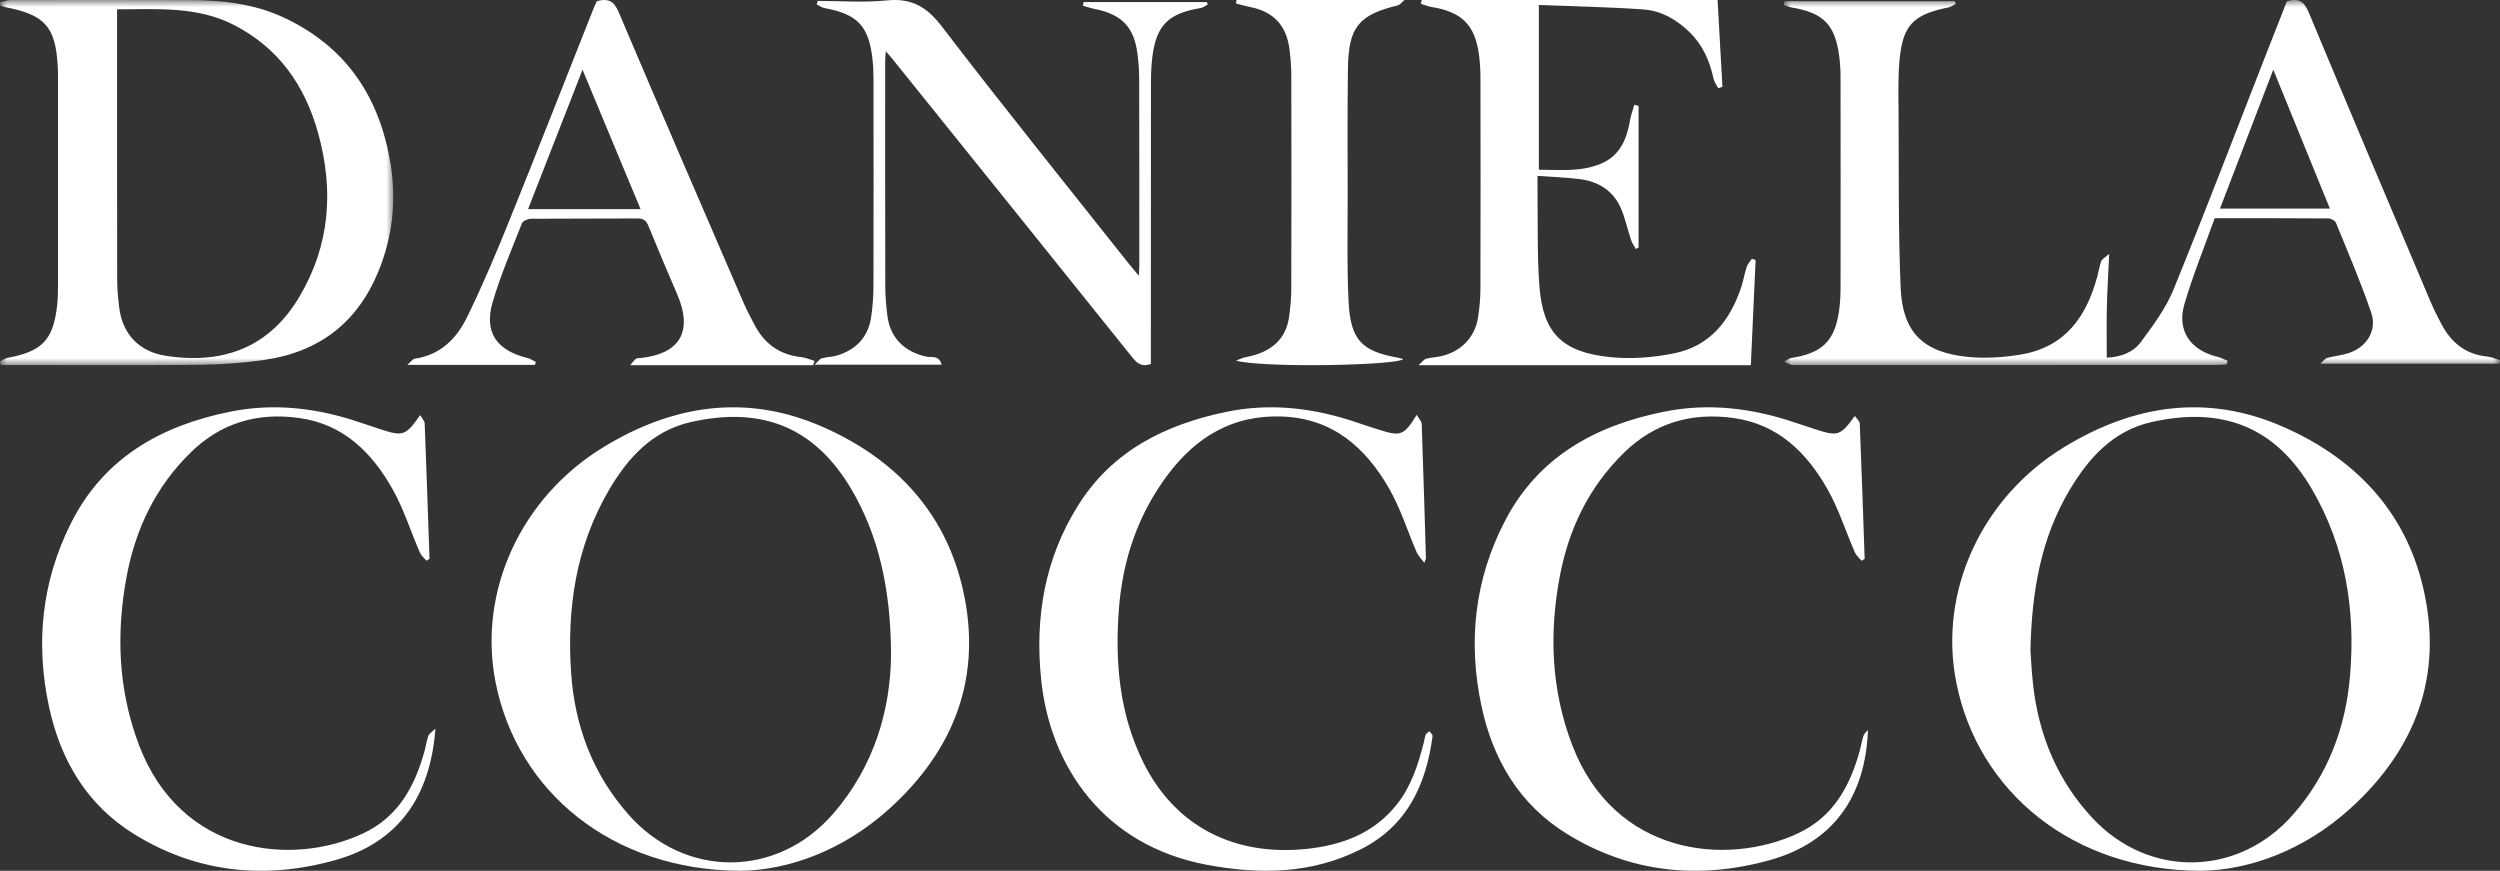 <svg xmlns="http://www.w3.org/2000/svg" xmlns:xlink="http://www.w3.org/1999/xlink" width="178" height="62" viewBox="0 0 178 62"><rect x="0" y="0" width="178" height="62" fill="#333333" stroke="none"/><defs><polygon id="a" points="0 0 51 0 51 26 0 26"/><polygon id="c" points="0 0 28 0 28 26 0 26"/></defs><g fill="none" fill-rule="evenodd"><g transform="translate(127)"><mask id="b" fill="#fff"><use xlink:href="#a"/></mask><path fill="#FFF" d="M34.857,4.96 C33.541,8.391 32.312,11.596 31.062,14.854 L38.889,14.854 C37.556,11.583 36.252,8.383 34.857,4.96 M0.073,0.085 L12.18,0.085 C12.202,0.151 12.224,0.217 12.246,0.283 C12.07,0.368 11.902,0.495 11.716,0.532 C9.213,1.033 8.467,1.8 8.242,4.327 C8.137,5.517 8.169,6.721 8.177,7.918 C8.206,12.108 8.149,16.303 8.325,20.489 C8.459,23.67 9.933,25.1 13.127,25.414 C14.365,25.536 15.657,25.447 16.888,25.242 C20.026,24.72 21.557,22.555 22.324,19.699 C22.423,19.331 22.479,18.95 22.608,18.595 C22.66,18.451 22.855,18.357 23.174,18.071 C23.108,19.534 23.035,20.723 23.007,21.913 C22.981,23.077 23.002,24.242 23.002,25.463 C23.926,25.434 24.862,25.126 25.441,24.339 C26.305,23.164 27.208,21.953 27.752,20.62 C30.031,15.03 32.183,9.389 34.382,3.767 C34.867,2.528 35.356,1.29 35.82,0.107 C36.709,-0.195 37.08,0.161 37.399,0.926 C40.256,7.783 43.154,14.622 46.048,21.464 C46.28,22.014 46.552,22.55 46.83,23.079 C47.523,24.393 48.556,25.234 50.095,25.386 C50.402,25.416 50.699,25.557 51,25.647 C50.984,25.728 50.968,25.81 50.952,25.892 L38.205,25.892 C38.422,25.706 38.541,25.527 38.698,25.484 C39.199,25.346 39.728,25.304 40.219,25.143 C41.512,24.72 42.266,23.525 41.829,22.253 C41.089,20.096 40.189,17.993 39.327,15.879 C39.262,15.719 38.971,15.554 38.783,15.552 C36.122,15.531 33.46,15.538 30.685,15.538 C29.957,17.578 29.131,19.595 28.525,21.675 C27.983,23.536 28.957,24.93 30.851,25.395 C31.111,25.459 31.353,25.587 31.604,25.685 C31.583,25.771 31.563,25.858 31.542,25.944 C31.286,25.96 31.03,25.99 30.774,25.99 C20.81,25.992 10.845,25.992 0.88,25.991 C0.771,25.991 0.652,26.016 0.553,25.983 C0.374,25.925 0.207,25.833 0.035,25.755 C0.201,25.663 0.358,25.515 0.534,25.488 C2.75,25.149 3.651,24.269 3.948,22.08 C4.024,21.516 4.047,20.941 4.048,20.371 C4.055,15.416 4.053,10.462 4.047,5.507 C4.046,5.018 4.019,4.526 3.958,4.042 C3.671,1.76 2.834,0.908 0.56,0.533 C0.368,0.502 0.186,0.409 0,0.345 C0.024,0.259 0.049,0.172 0.073,0.085" mask="url(#b)"/></g><path fill="#FFF" d="M63.442 46.605C63.433 41.821 62.485 38 60.628 34.85 58.031 30.445 54.293 28.902 49.194 30.049 46.461 30.663 44.699 32.594 43.353 34.898 41.006 38.917 40.354 43.319 40.661 47.879 40.916 51.674 42.197 55.103 44.748 57.995 48.77 62.555 55.321 62.532 59.309 57.95 62.306 54.506 63.415 50.415 63.442 46.605M52.722 62C43.634 61.976 36.814 56.411 35.279 48.547 34.022 42.106 37.083 35.428 42.965 31.836 47.906 28.819 53.125 28.014 58.526 30.373 63.649 32.611 67.261 36.36 68.54 41.892 69.979 48.12 67.993 53.372 63.297 57.605 60.051 60.531 56.162 61.967 52.722 62M144.566 46.318C144.607 46.862 144.649 47.78 144.749 48.692 145.146 52.315 146.473 55.549 148.976 58.238 152.991 62.553 159.376 62.435 163.26 58.005 165.74 55.175 167.004 51.849 167.321 48.134 167.721 43.441 167.013 38.962 164.619 34.847 162.046 30.427 158.281 28.901 153.187 30.051 150.455 30.667 148.709 32.608 147.347 34.903 145.328 38.304 144.661 42.054 144.566 46.318M156.662 62C147.635 61.976 140.814 56.411 139.279 48.547 138.022 42.106 141.083 35.428 146.965 31.836 151.906 28.819 157.125 28.014 162.525 30.373 167.648 32.611 171.261 36.36 172.54 41.892 173.979 48.12 171.993 53.372 167.297 57.605 164.051 60.531 160.162 61.968 156.662 62"/><mask id="d" fill="#fff"><use xlink:href="#c"/></mask><path fill="#FFF" d="M8.335,0.663 C8.335,0.958 8.335,1.146 8.335,1.334 C8.335,7.516 8.331,13.698 8.343,19.88 C8.344,20.558 8.405,21.24 8.49,21.914 C8.73,23.808 9.91,25.053 11.862,25.344 C16.145,25.981 19.278,24.561 21.315,21.132 C23.508,17.441 23.774,13.51 22.646,9.461 C21.707,6.09 19.836,3.371 16.566,1.733 C13.992,0.443 11.202,0.66 8.335,0.663 M-8.39571743e-05,25.739 C0.173,25.652 0.337,25.519 0.52,25.485 C3.01,25.013 3.777,24.224 4.067,21.767 C4.124,21.282 4.13,20.789 4.131,20.299 C4.135,15.397 4.133,10.495 4.131,5.592 C4.131,5.293 4.128,4.993 4.111,4.694 C3.948,1.887 3.184,1.041 0.333,0.5 C0.232,0.481 0.139,0.426 0.042,0.388 C0.031,0.308 0.019,0.228 0.007,0.148 C0.27,0.098 0.532,0.005 0.795,0.005 C5.075,-0.002 9.356,-0.003 13.636,0.009 C15.89,0.016 18.112,0.28 20.168,1.232 C24.686,3.327 27.042,6.968 27.808,11.669 C28.232,14.274 27.956,16.829 26.957,19.289 C25.487,22.913 22.769,25.065 18.805,25.628 C17.288,25.843 15.746,25.959 14.213,25.975 C9.793,26.02 5.373,25.991 0.952,25.991 C0.657,25.991 0.361,25.991 0.066,25.991 C0.044,25.907 0.022,25.823 -8.39571743e-05,25.739" mask="url(#d)"/><path fill="#FFF" d="M100.871 29.537C101.036 29.827 101.219 30.002 101.225 30.183 101.339 33.374 101.431 36.566 101.526 39.758 101.526 39.783 101.509 39.809 101.412 40.08 101.17 39.748 100.97 39.554 100.868 39.32 100.212 37.806 99.721 36.203 98.905 34.782 97.234 31.874 94.903 29.788 91.279 29.655 87.801 29.528 85.197 31.085 83.176 33.761 81.019 36.617 79.929 39.866 79.663 43.393 79.382 47.11 79.693 50.754 81.35 54.171 83.658 58.931 87.987 60.971 93.035 60.441 95.558 60.176 97.819 59.336 99.451 57.281 100.488 55.974 100.978 54.427 101.379 52.846 101.426 52.663 101.442 52.468 101.517 52.297 101.559 52.2 101.691 52.141 101.782 52.065 101.858 52.181 102.013 52.307 101.999 52.411 101.54 55.849 100.213 58.779 96.929 60.448 93.412 62.235 89.691 62.285 85.9 61.568 78.602 60.188 74.764 54.602 74.128 48.364 73.678 43.953 74.381 39.779 76.766 35.977 79.194 32.107 82.946 30.234 87.297 29.328 90.489 28.663 93.598 29.054 96.65 30.094 97.192 30.278 97.736 30.456 98.283 30.627 99.734 31.082 99.976 30.992 100.871 29.537M29.92 29.557C30.066 29.818 30.231 29.979 30.237 30.145 30.363 33.358 30.47 36.572 30.581 39.785 30.509 39.832 30.437 39.878 30.365 39.925 30.204 39.73 29.988 39.558 29.892 39.335 29.236 37.823 28.744 36.224 27.935 34.799 26.473 32.222 24.465 30.205 21.307 29.762 18.34 29.346 15.731 30.106 13.58 32.212 11.091 34.648 9.657 37.642 9.023 41.012 8.255 45.098 8.411 49.147 9.903 53.065 12.884 60.887 20.783 61.713 25.851 59.341 28.388 58.154 29.556 55.944 30.246 53.404 30.338 53.065 30.38 52.71 30.502 52.384 30.56 52.229 30.752 52.122 31 51.88 30.641 56.807 28.288 60 23.877 61.239 18.879 62.643 14 62.148 9.542 59.384 6.172 57.295 4.299 54.103 3.486 50.303 2.522 45.797 2.968 41.422 5.039 37.277 7.357 32.636 11.401 30.329 16.351 29.319 19.543 28.668 22.648 29.056 25.697 30.1 26.16 30.259 26.627 30.41 27.092 30.563 28.694 31.087 28.881 31.029 29.92 29.557M133 51.974C132.813 56.816 130.459 59.999 126.009 61.24 120.978 62.644 116.067 62.147 111.58 59.381 108.188 57.291 106.3 54.099 105.487 50.297 104.505 45.705 104.979 41.259 107.17 37.059 109.528 32.537 113.56 30.313 118.444 29.319 121.658 28.666 124.783 29.058 127.852 30.103 128.319 30.262 128.788 30.413 129.257 30.566 130.855 31.086 131.044 31.027 132.063 29.616 132.202 29.82 132.408 29.982 132.415 30.152 132.545 33.364 132.652 36.577 132.764 39.79 132.69 39.836 132.616 39.882 132.543 39.928 132.381 39.73 132.166 39.555 132.067 39.331 131.407 37.819 130.912 36.219 130.098 34.795 128.625 32.218 126.602 30.203 123.423 29.762 120.436 29.347 117.81 30.11 115.646 32.216 113.14 34.653 111.698 37.648 111.061 41.018 110.288 45.103 110.445 49.153 111.95 53.07 114.954 60.891 122.907 61.713 128.007 59.339 130.56 58.151 131.734 55.939 132.428 53.399 132.52 53.06 132.57 52.709 132.682 52.378 132.734 52.225 132.891 52.107 133 51.974M67.045 25.965 58 25.965C58.268 25.717 58.368 25.547 58.505 25.511 58.874 25.414 59.272 25.418 59.633 25.303 60.976 24.878 61.82 23.985 62.025 22.582 62.127 21.885 62.188 21.176 62.19 20.472 62.203 15.471 62.199 10.47 62.193 5.469 62.193 5.036 62.168 4.599 62.117 4.168 61.841 1.833 61.049 1.011 58.707.575 58.51.539 58.333.402 58.147.312 58.172.23 58.197.148 58.222.065 59.859.065 61.51.195 63.13.03 64.902-.15 65.982.478 67.06 1.887 71.433 7.6 75.955 13.199 80.422 18.84 80.602 19.066 80.792 19.285 81.083 19.633 81.101 19.266 81.12 19.063 81.12 18.859 81.119 14.429 81.122 9.999 81.109 5.568 81.108 4.973 81.059 4.373 80.981 3.782 80.737 1.923 79.847 1.014 77.967.643 77.676.586 77.393.487 77.105.408 77.122.32 77.139.233 77.155.145L85.924.145C85.95.198 85.975.251 86 .304 85.837.395 85.683.54 85.509.568 83.177.952 82.321 1.796 82.041 4.1 81.949 4.852 81.947 5.618 81.946 6.378 81.939 12.575 81.942 18.772 81.942 24.969 81.942 25.29 81.942 25.612 81.942 25.913 81.322 26.141 80.981 25.896 80.638 25.467 74.942 18.365 69.234 11.272 63.527 4.179 63.413 4.036 63.288 3.903 63.066 3.649 63.046 3.987 63.024 4.188 63.024 4.388 63.023 9.716 63.019 15.043 63.032 20.37 63.033 21.074 63.092 21.782 63.181 22.481 63.381 24.055 64.388 25.049 65.961 25.393 66.303 25.468 66.861 25.257 67.045 25.965M109.568.353 109.568 12.085C111.031 12.081 112.583 12.265 114.033 11.635 115.378 11.051 115.84 9.851 116.066 8.53 116.128 8.168 116.262 7.817 116.364 7.46 116.464 7.486 116.565 7.511 116.666 7.537L116.666 17.633C116.601 17.663 116.535 17.694 116.469 17.725 116.357 17.519 116.21 17.323 116.137 17.104 115.878 16.331 115.717 15.519 115.385 14.778 114.851 13.586 113.824 12.93 112.517 12.758 111.55 12.63 110.569 12.604 109.469 12.523 109.469 12.922 109.465 13.211 109.47 13.499 109.506 15.793 109.433 18.096 109.607 20.38 109.859 23.698 111.199 25.069 114.626 25.425 116.133 25.581 117.729 25.459 119.217 25.154 121.771 24.631 123.173 22.814 123.958 20.501 124.124 20.01 124.205 19.493 124.366 19.001 124.434 18.794 124.608 18.619 124.733 18.429 124.822 18.458 124.911 18.487 125 18.515 124.887 20.998 124.774 23.48 124.659 26L101 26C101.279 25.755 101.388 25.588 101.535 25.545 101.828 25.459 102.145 25.452 102.448 25.394 103.963 25.104 105.012 24.072 105.239 22.591 105.343 21.918 105.405 21.232 105.407 20.551 105.421 15.55 105.417 10.549 105.409 5.548 105.409 5.003 105.378 4.454 105.306 3.914 105.019 1.764 104.089.847 101.896.491 101.643.45 101.403.341 101.157.263 101.182.175 101.208.088 101.233 0L122.291 0C122.407 2.075 122.522 4.128 122.637 6.18 122.536 6.215 122.435 6.25 122.335 6.284 122.219 6.05 122.051 5.827 121.998 5.581 121.728 4.324 121.23 3.191 120.277 2.27 119.369 1.393 118.289.765 117.028.674 114.6.499 112.162.457 109.568.353M45.608 14.89C44.232 11.583 42.899 8.382 41.476 4.966 40.134 8.402 38.876 11.62 37.598 14.89L45.608 14.89ZM57.894 26 44.873 26C45.07 25.773 45.157 25.633 45.281 25.544 45.361 25.488 45.497 25.502 45.608 25.491 48.314 25.21 49.402 23.686 48.204 20.924 47.508 19.319 46.831 17.707 46.169 16.089 46.015 15.714 45.826 15.55 45.384 15.554 42.861 15.574 40.338 15.554 37.815 15.575 37.59 15.577 37.229 15.728 37.163 15.896 36.433 17.749 35.644 19.59 35.081 21.492 34.444 23.646 35.345 24.952 37.564 25.491 37.773 25.541 37.959 25.679 38.156 25.776 38.131 25.844 38.106 25.911 38.081 25.978L29 25.978C29.27 25.749 29.389 25.559 29.534 25.539 31.363 25.273 32.505 24.103 33.235 22.619 34.331 20.389 35.299 18.095 36.229 15.793 38.265 10.755 40.243 5.695 42.245.644 42.325.443 42.42.248 42.494.084 43.29-.135 43.709.06 44.042.846 46.975 7.763 49.963 14.659 52.942 21.558 53.169 22.084 53.444 22.591 53.708 23.101 54.397 24.438 55.467 25.254 57.029 25.423 57.359 25.459 57.677 25.602 58 25.696 57.965 25.797 57.929 25.899 57.894 26L57.894 26ZM99.911 25.563C99.557 26.018 90.006 26.211 88 25.679 88.231 25.595 88.456 25.475 88.694 25.431 90.503 25.094 91.549 24.161 91.778 22.597 91.877 21.923 91.938 21.237 91.939 20.556 91.953 15.497 91.952 10.438 91.941 5.379 91.94 4.752 91.887 4.122 91.809 3.499 91.595 1.799 90.667.827 89.002.499 88.665.433 88.335.332 88.002.247 88.014.165 88.026.082 88.038 0L100 0C99.783.181 99.673.344 99.534.378 96.73 1.064 96.01 1.932 95.972 4.888 95.933 7.923 95.949 10.959 95.954 13.995 95.959 16.51 95.891 19.031 96.023 21.54 96.164 24.211 96.98 25.018 99.531 25.467 99.631 25.485 99.728 25.516 99.911 25.563"/></g></svg>